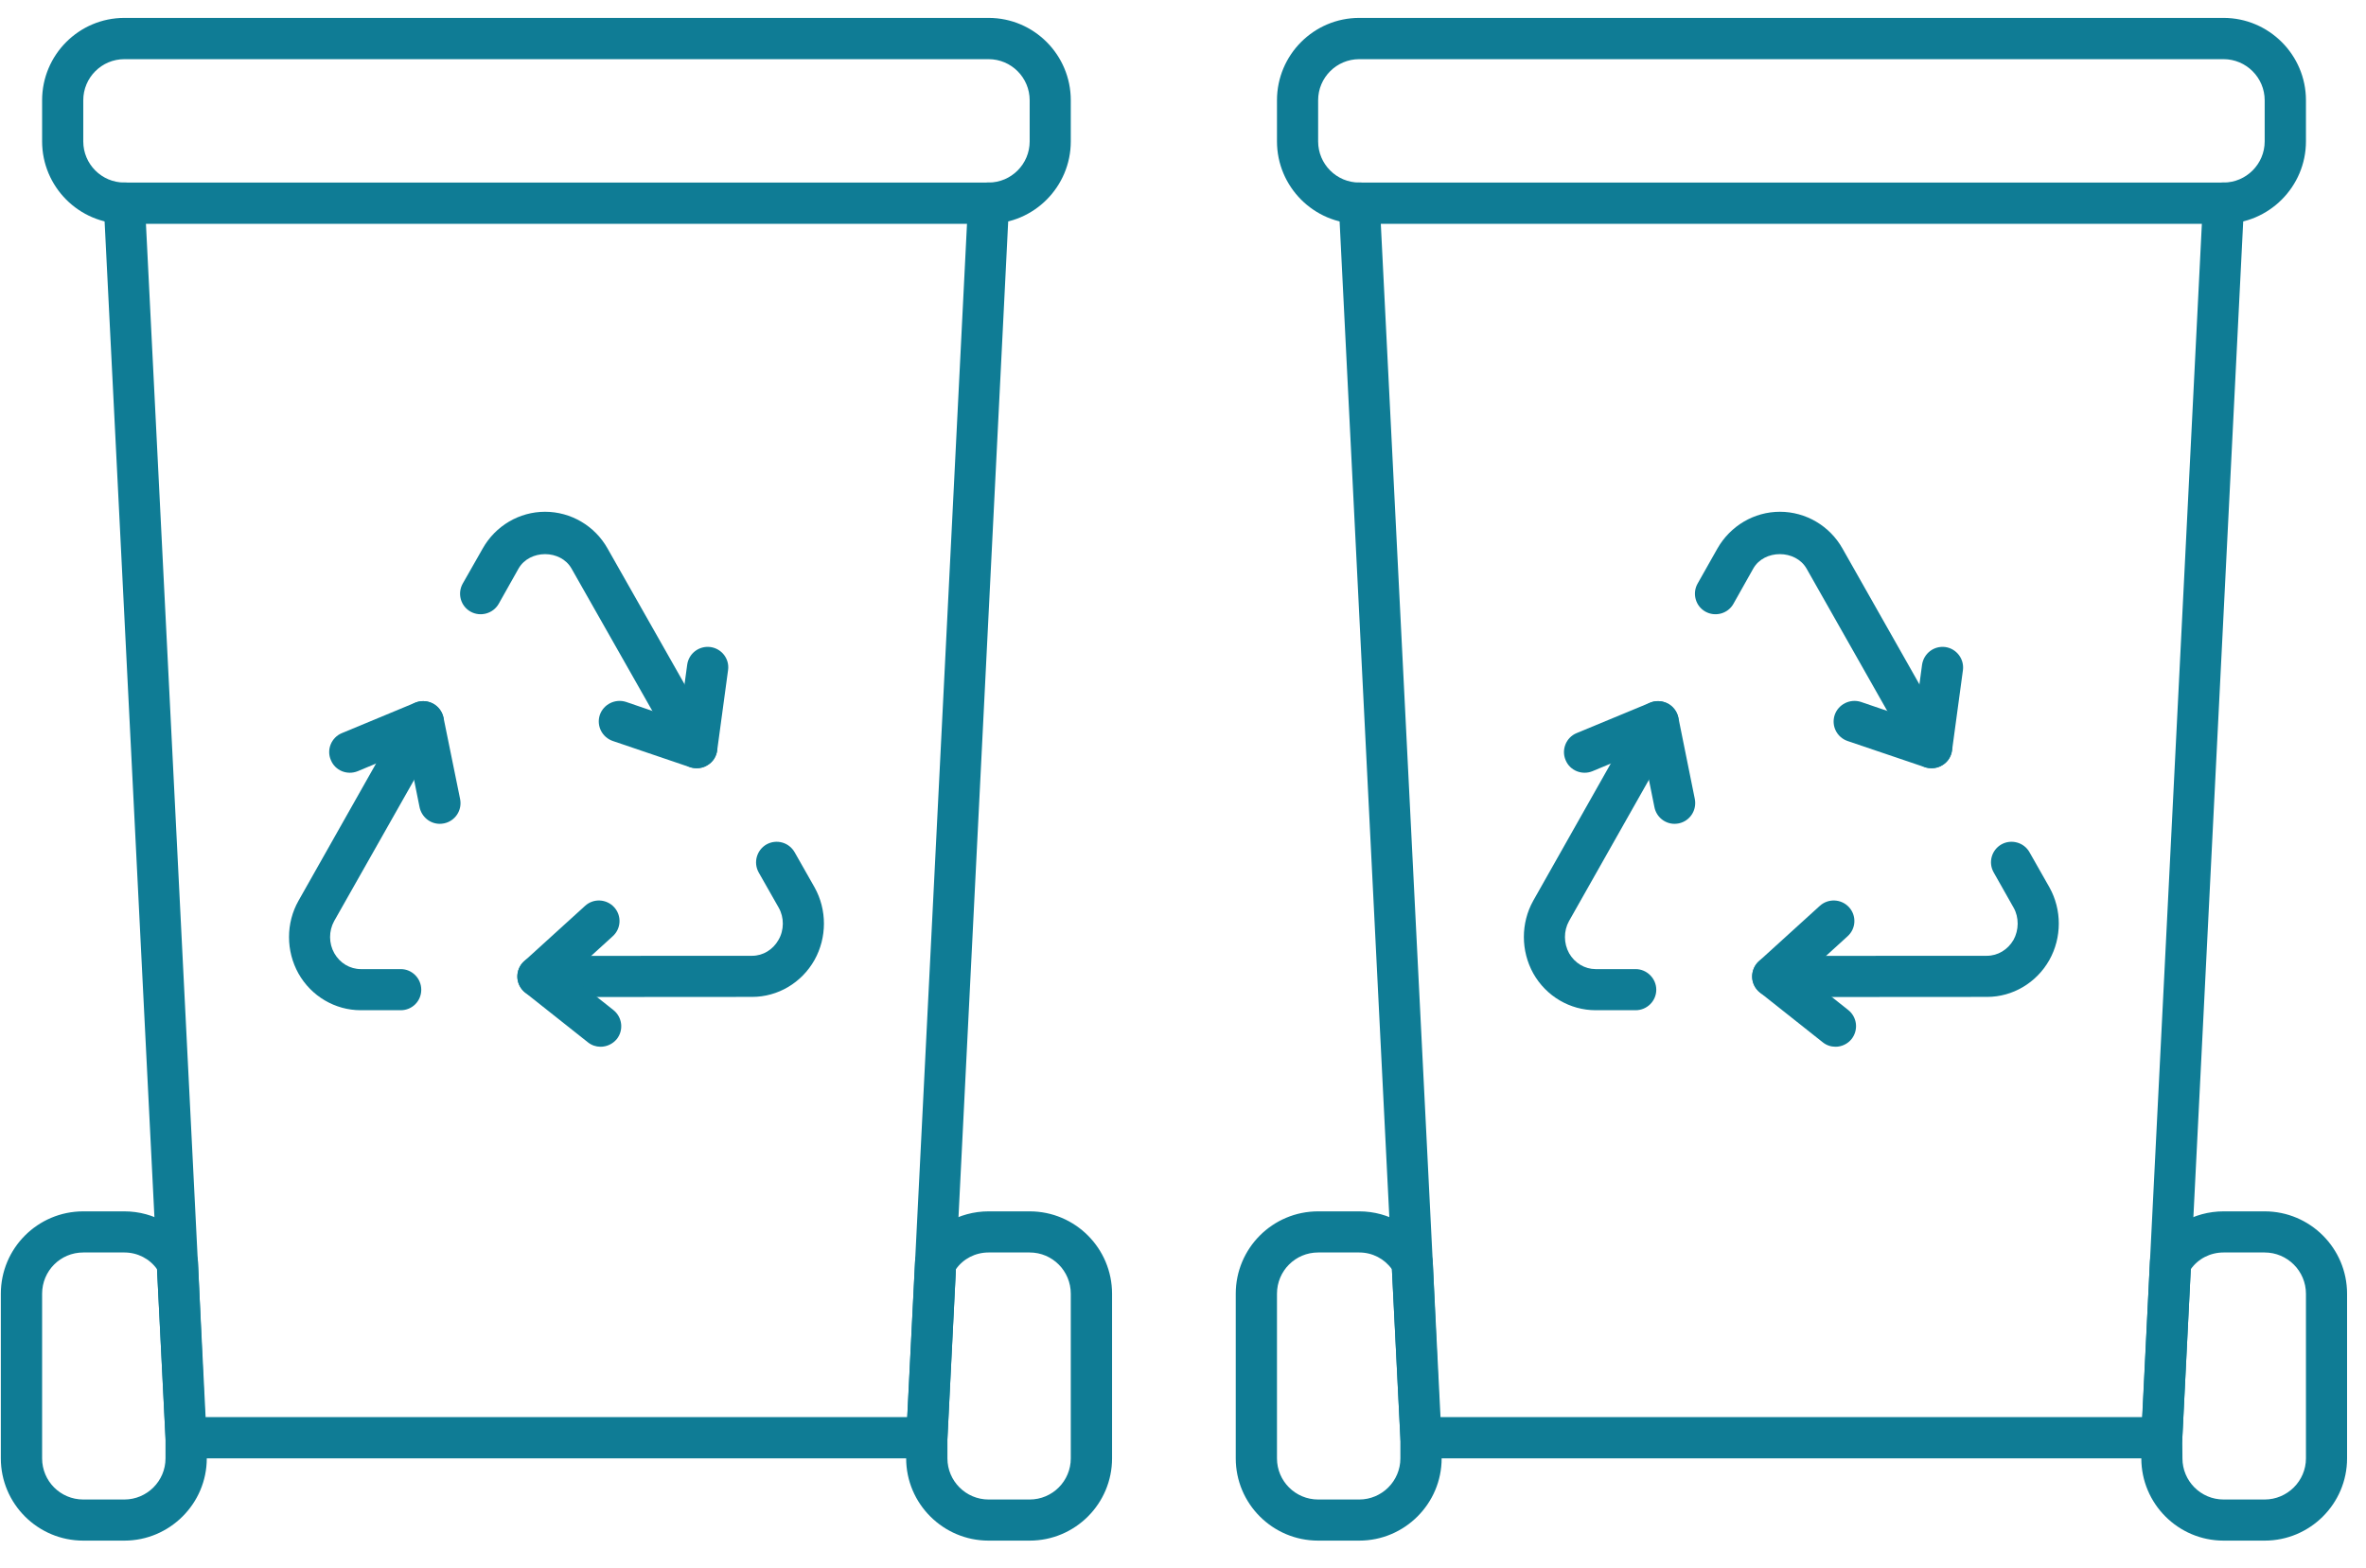 <svg xmlns="http://www.w3.org/2000/svg" xmlns:xlink="http://www.w3.org/1999/xlink" width="86" zoomAndPan="magnify" viewBox="0 0 64.5 42.75" height="57" preserveAspectRatio="xMidYMid meet" version="1.0"><defs><clipPath id="1deeef7b9e"><path d="M 34 0.488 L 63 0.488 L 63 7 L 34 7 Z M 34 0.488 " clip-rule="nonzero"/></clipPath><clipPath id="191d5d5769"><path d="M 58 33 L 64 33 L 64 42.168 L 58 42.168 Z M 58 33 " clip-rule="nonzero"/></clipPath><clipPath id="73e96ad435"><path d="M 33 33 L 40 33 L 40 42.168 L 33 42.168 Z M 33 33 " clip-rule="nonzero"/></clipPath><clipPath id="02f55f0524"><path d="M 1 0.488 L 30 0.488 L 30 7 L 1 7 Z M 1 0.488 " clip-rule="nonzero"/></clipPath><clipPath id="7fa1e08ddd"><path d="M 24 33 L 31 33 L 31 42.168 L 24 42.168 Z M 24 33 " clip-rule="nonzero"/></clipPath><clipPath id="eceb40c757"><path d="M 0 33 L 6 33 L 6 42.168 L 0 42.168 Z M 0 33 " clip-rule="nonzero"/></clipPath></defs><g clip-path="url(#1deeef7b9e)"><path fill="#0f7c95" d="M 37.055 1.613 C 36.434 1.613 35.934 2.117 35.934 2.734 L 35.934 3.855 C 35.934 4.473 36.434 4.977 37.055 4.977 L 60.617 4.977 C 61.234 4.977 61.738 4.473 61.738 3.855 L 61.738 2.734 C 61.738 2.117 61.234 1.613 60.617 1.613 Z M 60.617 6.102 L 37.055 6.102 C 35.816 6.102 34.812 5.09 34.812 3.855 L 34.812 2.734 C 34.812 1.496 35.816 0.488 37.055 0.488 L 60.617 0.488 C 61.852 0.488 62.863 1.496 62.863 2.734 L 62.863 3.855 C 62.863 5.09 61.852 6.102 60.617 6.102 " fill-opacity="1" fill-rule="nonzero"/></g><path fill="#0f7c95" d="M 58.934 39.762 L 38.738 39.762 C 38.438 39.762 38.191 39.523 38.176 39.227 L 36.496 5.566 C 36.477 5.258 36.719 4.996 37.023 4.977 C 37.375 4.953 37.598 5.203 37.613 5.512 L 39.27 38.637 L 58.398 38.637 L 60.055 5.512 C 60.07 5.203 60.301 4.957 60.645 4.977 C 60.949 4.996 61.191 5.258 61.176 5.566 L 59.492 39.227 C 59.477 39.523 59.23 39.762 58.934 39.762 " fill-opacity="1" fill-rule="nonzero"/><g clip-path="url(#191d5d5769)"><path fill="#0f7c95" d="M 59.723 34.605 L 59.492 39.227 L 59.496 39.762 C 59.496 40.379 59.996 40.883 60.617 40.883 L 61.738 40.883 C 62.355 40.883 62.863 40.379 62.863 39.762 L 62.863 35.273 C 62.863 34.652 62.355 34.148 61.738 34.148 L 60.617 34.148 C 60.254 34.148 59.922 34.32 59.723 34.605 Z M 61.738 42.004 L 60.617 42.004 C 59.379 42.004 58.375 40.996 58.375 39.762 L 58.375 39.199 L 58.609 34.402 C 58.609 34.316 58.637 34.234 58.676 34.16 C 59.066 33.461 59.805 33.027 60.617 33.027 L 61.738 33.027 C 62.977 33.027 63.984 34.035 63.984 35.273 L 63.984 39.762 C 63.984 40.996 62.977 42.004 61.738 42.004 " fill-opacity="1" fill-rule="nonzero"/></g><g clip-path="url(#73e96ad435)"><path fill="#0f7c95" d="M 35.934 34.148 C 35.312 34.148 34.812 34.652 34.812 35.273 L 34.812 39.762 C 34.812 40.379 35.312 40.883 35.934 40.883 L 37.055 40.883 C 37.672 40.883 38.176 40.379 38.176 39.762 L 38.176 39.199 L 37.945 34.605 C 37.742 34.32 37.414 34.148 37.055 34.148 Z M 37.055 42.004 L 35.934 42.004 C 34.691 42.004 33.688 40.996 33.688 39.762 L 33.688 35.273 C 33.688 34.035 34.691 33.027 35.934 33.027 L 37.055 33.027 C 37.863 33.027 38.602 33.461 38.988 34.16 C 39.031 34.234 39.055 34.316 39.059 34.402 L 39.301 39.762 C 39.301 40.996 38.293 42.004 37.055 42.004 " fill-opacity="1" fill-rule="nonzero"/></g><path fill="#0f7c95" d="M 52.656 20.945 C 52.465 20.945 52.277 20.844 52.172 20.66 L 49.25 15.504 C 48.949 14.977 48.094 14.977 47.797 15.5 L 47.254 16.465 C 47.102 16.734 46.758 16.824 46.492 16.676 C 46.219 16.523 46.129 16.18 46.277 15.914 L 46.82 14.953 C 47.172 14.336 47.82 13.953 48.523 13.953 C 49.227 13.953 49.879 14.336 50.227 14.953 L 53.145 20.105 C 53.297 20.375 53.207 20.723 52.934 20.871 C 52.852 20.922 52.754 20.945 52.656 20.945 " fill-opacity="1" fill-rule="nonzero"/><path fill="#0f7c95" d="M 52.656 20.945 C 52.598 20.945 52.535 20.938 52.477 20.918 L 50.367 20.203 C 50.074 20.102 49.918 19.789 50.016 19.492 C 50.117 19.199 50.438 19.043 50.73 19.137 L 52.195 19.637 L 52.398 18.121 C 52.445 17.816 52.719 17.602 53.031 17.641 C 53.336 17.684 53.551 17.965 53.512 18.27 L 53.215 20.461 C 53.191 20.629 53.098 20.773 52.957 20.859 C 52.863 20.918 52.762 20.945 52.656 20.945 " fill-opacity="1" fill-rule="nonzero"/><path fill="#0f7c95" d="M 48.328 27.184 C 48.02 27.184 47.766 26.93 47.766 26.625 C 47.766 26.312 48.02 26.062 48.328 26.062 L 54.164 26.059 C 54.465 26.059 54.738 25.891 54.891 25.625 C 55.039 25.359 55.043 25.012 54.895 24.75 L 54.352 23.789 C 54.195 23.516 54.293 23.176 54.559 23.023 C 54.828 22.871 55.176 22.965 55.328 23.238 L 55.871 24.195 C 56.211 24.805 56.211 25.562 55.867 26.176 C 55.516 26.797 54.867 27.18 54.172 27.18 C 54.164 27.18 54.164 27.18 54.164 27.18 L 48.328 27.184 " fill-opacity="1" fill-rule="nonzero"/><path fill="#0f7c95" d="M 50.039 28.539 C 49.914 28.539 49.793 28.5 49.691 28.418 L 47.98 27.062 C 47.852 26.961 47.77 26.809 47.766 26.641 C 47.762 26.477 47.828 26.316 47.949 26.207 L 49.613 24.695 C 49.844 24.488 50.199 24.508 50.406 24.734 C 50.617 24.965 50.598 25.32 50.367 25.527 L 49.195 26.594 L 50.387 27.539 C 50.629 27.734 50.668 28.082 50.477 28.328 C 50.367 28.465 50.203 28.539 50.039 28.539 " fill-opacity="1" fill-rule="nonzero"/><path fill="#0f7c95" d="M 44.59 27.543 L 43.504 27.543 C 43.5 27.543 43.5 27.543 43.5 27.543 C 42.801 27.543 42.152 27.164 41.801 26.543 C 41.457 25.926 41.457 25.168 41.797 24.559 L 44.711 19.402 C 44.867 19.129 45.207 19.039 45.48 19.188 C 45.746 19.34 45.844 19.684 45.691 19.953 L 42.773 25.113 C 42.625 25.379 42.625 25.719 42.777 25.992 C 42.93 26.258 43.203 26.422 43.5 26.422 L 44.59 26.422 C 44.895 26.422 45.152 26.676 45.152 26.984 C 45.152 27.297 44.895 27.543 44.59 27.543 " fill-opacity="1" fill-rule="nonzero"/><path fill="#0f7c95" d="M 45.648 22.461 C 45.391 22.461 45.156 22.277 45.102 22.008 L 44.789 20.453 L 43.41 21.027 C 43.129 21.141 42.797 21.012 42.68 20.723 C 42.559 20.438 42.695 20.105 42.98 19.988 L 44.988 19.156 C 45.141 19.094 45.316 19.105 45.465 19.184 C 45.613 19.262 45.719 19.402 45.754 19.562 L 46.203 21.785 C 46.262 22.094 46.066 22.387 45.766 22.449 C 45.723 22.457 45.691 22.461 45.648 22.461 " fill-opacity="1" fill-rule="nonzero"/><g clip-path="url(#02f55f0524)"><path fill="#0f7c95" d="M 3.391 1.613 C 2.77 1.613 2.27 2.117 2.27 2.734 L 2.27 3.855 C 2.27 4.473 2.77 4.977 3.391 4.977 L 26.949 4.977 C 27.57 4.977 28.07 4.473 28.07 3.855 L 28.07 2.734 C 28.07 2.117 27.57 1.613 26.949 1.613 Z M 26.949 6.102 L 3.391 6.102 C 2.152 6.102 1.148 5.09 1.148 3.855 L 1.148 2.734 C 1.148 1.496 2.152 0.488 3.391 0.488 L 26.949 0.488 C 28.188 0.488 29.191 1.496 29.191 2.734 L 29.191 3.855 C 29.191 5.09 28.188 6.102 26.949 6.102 " fill-opacity="1" fill-rule="nonzero"/></g><path fill="#0f7c95" d="M 25.266 39.762 L 5.074 39.762 C 4.77 39.762 4.527 39.523 4.512 39.227 L 2.828 5.566 C 2.812 5.258 3.055 4.996 3.359 4.977 C 3.711 4.953 3.934 5.203 3.949 5.512 L 5.605 38.637 L 24.734 38.637 L 26.391 5.512 C 26.406 5.203 26.637 4.957 26.98 4.977 C 27.285 4.996 27.527 5.258 27.508 5.566 L 25.828 39.227 C 25.812 39.523 25.566 39.762 25.266 39.762 " fill-opacity="1" fill-rule="nonzero"/><g clip-path="url(#7fa1e08ddd)"><path fill="#0f7c95" d="M 26.059 34.605 L 25.828 39.227 L 25.828 39.762 C 25.828 40.379 26.332 40.883 26.949 40.883 L 28.07 40.883 C 28.691 40.883 29.191 40.379 29.191 39.762 L 29.191 35.273 C 29.191 34.652 28.691 34.148 28.07 34.148 L 26.949 34.148 C 26.59 34.148 26.258 34.32 26.059 34.605 Z M 28.07 42.004 L 26.949 42.004 C 25.711 42.004 24.703 40.996 24.703 39.762 L 24.703 39.199 L 24.945 34.402 C 24.945 34.316 24.973 34.234 25.012 34.16 C 25.402 33.461 26.141 33.027 26.949 33.027 L 28.07 33.027 C 29.312 33.027 30.316 34.035 30.316 35.273 L 30.316 39.762 C 30.316 40.996 29.312 42.004 28.07 42.004 " fill-opacity="1" fill-rule="nonzero"/></g><g clip-path="url(#eceb40c757)"><path fill="#0f7c95" d="M 2.27 34.148 C 1.645 34.148 1.148 34.652 1.148 35.273 L 1.148 39.762 C 1.148 40.379 1.645 40.883 2.27 40.883 L 3.391 40.883 C 4.008 40.883 4.512 40.379 4.512 39.762 L 4.512 39.199 L 4.281 34.605 C 4.082 34.32 3.75 34.148 3.391 34.148 Z M 3.391 42.004 L 2.27 42.004 C 1.027 42.004 0.023 40.996 0.023 39.762 L 0.023 35.273 C 0.023 34.035 1.027 33.027 2.27 33.027 L 3.391 33.027 C 4.199 33.027 4.938 33.461 5.328 34.16 C 5.367 34.234 5.395 34.316 5.398 34.402 L 5.637 39.762 C 5.637 40.996 4.625 42.004 3.391 42.004 " fill-opacity="1" fill-rule="nonzero"/></g><path fill="#0f7c95" d="M 18.992 20.945 C 18.801 20.945 18.613 20.844 18.508 20.66 L 15.582 15.504 C 15.285 14.977 14.438 14.977 14.137 15.5 L 13.594 16.465 C 13.438 16.734 13.094 16.824 12.828 16.676 C 12.555 16.523 12.465 16.18 12.613 15.914 L 13.16 14.953 C 13.508 14.336 14.156 13.953 14.859 13.953 C 15.562 13.953 16.215 14.336 16.562 14.953 L 19.484 20.105 C 19.633 20.379 19.543 20.723 19.27 20.871 C 19.188 20.922 19.09 20.945 18.992 20.945 " fill-opacity="1" fill-rule="nonzero"/><path fill="#0f7c95" d="M 18.992 20.945 C 18.938 20.945 18.875 20.938 18.812 20.918 L 16.707 20.203 C 16.414 20.102 16.254 19.789 16.352 19.492 C 16.453 19.199 16.773 19.043 17.066 19.137 L 18.527 19.637 L 18.734 18.121 C 18.777 17.816 19.055 17.602 19.367 17.641 C 19.676 17.684 19.891 17.965 19.848 18.27 L 19.551 20.461 C 19.527 20.629 19.434 20.773 19.293 20.859 C 19.203 20.918 19.098 20.945 18.992 20.945 " fill-opacity="1" fill-rule="nonzero"/><path fill="#0f7c95" d="M 14.668 27.184 C 14.355 27.184 14.105 26.93 14.105 26.625 C 14.105 26.312 14.355 26.062 14.668 26.062 L 20.5 26.059 L 20.504 26.059 C 20.801 26.059 21.074 25.891 21.223 25.625 C 21.379 25.359 21.379 25.012 21.23 24.75 L 20.684 23.789 C 20.531 23.516 20.629 23.176 20.895 23.023 C 21.168 22.871 21.508 22.965 21.664 23.238 L 22.207 24.195 C 22.547 24.805 22.547 25.562 22.203 26.176 C 21.852 26.797 21.203 27.18 20.504 27.18 C 20.504 27.18 20.5 27.18 20.5 27.18 L 14.668 27.184 " fill-opacity="1" fill-rule="nonzero"/><path fill="#0f7c95" d="M 16.371 28.539 C 16.25 28.539 16.129 28.5 16.027 28.418 L 14.316 27.062 C 14.188 26.961 14.109 26.809 14.102 26.641 C 14.098 26.477 14.164 26.316 14.289 26.207 L 15.953 24.695 C 16.18 24.488 16.535 24.508 16.742 24.734 C 16.953 24.965 16.934 25.32 16.703 25.527 L 15.531 26.594 L 16.723 27.539 C 16.965 27.734 17.008 28.082 16.816 28.328 C 16.703 28.465 16.539 28.539 16.371 28.539 " fill-opacity="1" fill-rule="nonzero"/><path fill="#0f7c95" d="M 10.926 27.543 L 9.84 27.543 C 9.84 27.543 9.832 27.543 9.832 27.543 C 9.137 27.543 8.488 27.164 8.137 26.543 C 7.793 25.926 7.793 25.168 8.137 24.559 L 11.051 19.402 C 11.199 19.129 11.543 19.039 11.816 19.188 C 12.082 19.34 12.18 19.684 12.031 19.953 L 9.109 25.113 C 8.961 25.383 8.961 25.719 9.113 25.988 C 9.266 26.258 9.539 26.422 9.84 26.422 L 10.926 26.422 C 11.234 26.422 11.484 26.676 11.484 26.984 C 11.484 27.297 11.234 27.543 10.926 27.543 " fill-opacity="1" fill-rule="nonzero"/><path fill="#0f7c95" d="M 11.988 22.461 C 11.727 22.461 11.496 22.277 11.438 22.008 L 11.125 20.453 L 9.75 21.027 C 9.465 21.141 9.137 21.012 9.02 20.723 C 8.895 20.438 9.035 20.105 9.32 19.988 L 11.324 19.156 C 11.48 19.094 11.656 19.105 11.801 19.184 C 11.949 19.262 12.055 19.402 12.09 19.562 L 12.543 21.785 C 12.605 22.094 12.406 22.387 12.105 22.449 C 12.062 22.457 12.023 22.461 11.988 22.461 " fill-opacity="1" fill-rule="nonzero"/></svg>